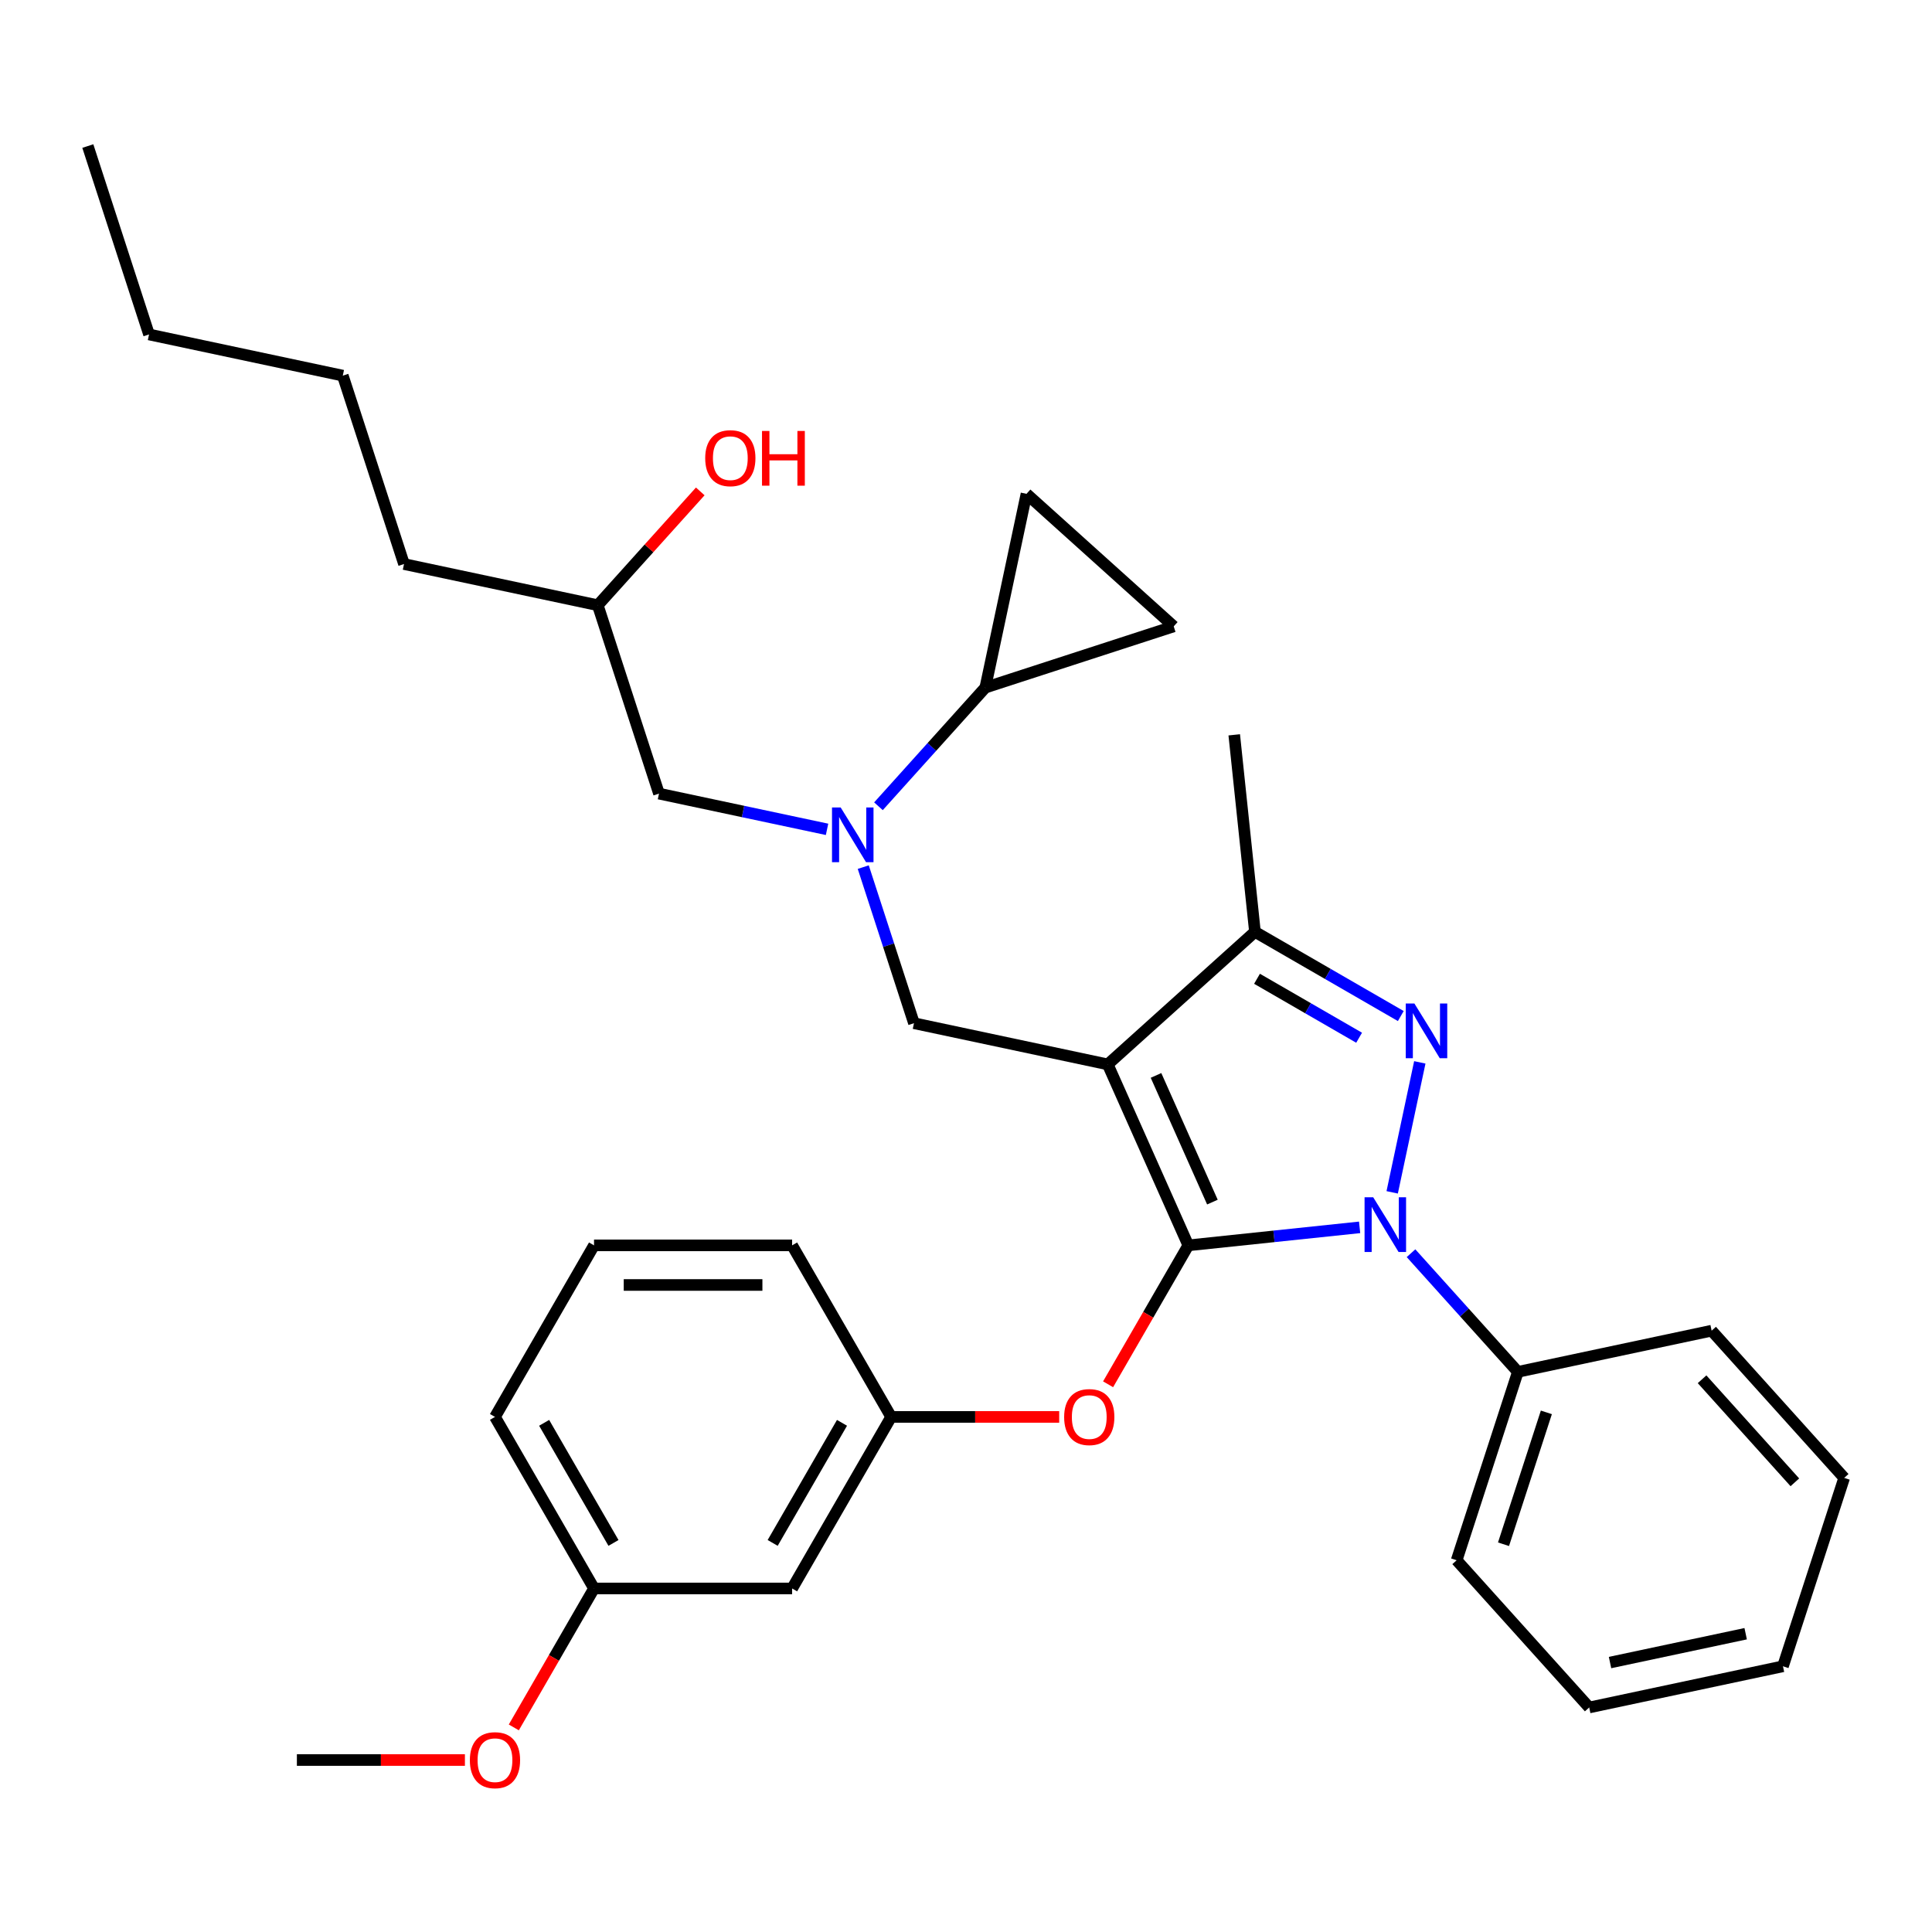 <?xml version='1.0' encoding='iso-8859-1'?>
<svg version='1.1' baseProfile='full'
              xmlns='http://www.w3.org/2000/svg'
                      xmlns:rdkit='http://www.rdkit.org/xml'
                      xmlns:xlink='http://www.w3.org/1999/xlink'
                  xml:space='preserve'
width='1000px' height='1000px' viewBox='0 0 1000 1000'>
<!-- END OF HEADER -->
<rect style='opacity:1.0;fill:#FFFFFF;stroke:none' width='1000' height='1000' x='0' y='0'> </rect>
<path class='bond-0' d='M 454.688,417.32 L 482.341,386.609' style='fill:none;fill-rule:evenodd;stroke:#0000FF;stroke-width:6px;stroke-linecap:butt;stroke-linejoin:miter;stroke-opacity:1' />
<path class='bond-0' d='M 482.341,386.609 L 509.993,355.898' style='fill:none;fill-rule:evenodd;stroke:#000000;stroke-width:6px;stroke-linecap:butt;stroke-linejoin:miter;stroke-opacity:1' />
<path class='bond-1' d='M 428.082,429.267 L 384.587,420.022' style='fill:none;fill-rule:evenodd;stroke:#0000FF;stroke-width:6px;stroke-linecap:butt;stroke-linejoin:miter;stroke-opacity:1' />
<path class='bond-1' d='M 384.587,420.022 L 341.093,410.777' style='fill:none;fill-rule:evenodd;stroke:#000000;stroke-width:6px;stroke-linecap:butt;stroke-linejoin:miter;stroke-opacity:1' />
<path class='bond-2' d='M 446.819,448.818 L 459.944,489.214' style='fill:none;fill-rule:evenodd;stroke:#0000FF;stroke-width:6px;stroke-linecap:butt;stroke-linejoin:miter;stroke-opacity:1' />
<path class='bond-2' d='M 459.944,489.214 L 473.069,529.61' style='fill:none;fill-rule:evenodd;stroke:#000000;stroke-width:6px;stroke-linecap:butt;stroke-linejoin:miter;stroke-opacity:1' />
<path class='bond-3' d='M 341.093,410.777 L 309.408,313.262' style='fill:none;fill-rule:evenodd;stroke:#000000;stroke-width:6px;stroke-linecap:butt;stroke-linejoin:miter;stroke-opacity:1' />
<path class='bond-4' d='M 309.408,313.262 L 335.931,283.806' style='fill:none;fill-rule:evenodd;stroke:#000000;stroke-width:6px;stroke-linecap:butt;stroke-linejoin:miter;stroke-opacity:1' />
<path class='bond-4' d='M 335.931,283.806 L 362.453,254.35' style='fill:none;fill-rule:evenodd;stroke:#FF0000;stroke-width:6px;stroke-linecap:butt;stroke-linejoin:miter;stroke-opacity:1' />
<path class='bond-5' d='M 309.408,313.262 L 209.116,291.945' style='fill:none;fill-rule:evenodd;stroke:#000000;stroke-width:6px;stroke-linecap:butt;stroke-linejoin:miter;stroke-opacity:1' />
<path class='bond-6' d='M 77.139,173.112 L 177.431,194.43' style='fill:none;fill-rule:evenodd;stroke:#000000;stroke-width:6px;stroke-linecap:butt;stroke-linejoin:miter;stroke-opacity:1' />
<path class='bond-7' d='M 77.139,173.112 L 45.455,75.597' style='fill:none;fill-rule:evenodd;stroke:#000000;stroke-width:6px;stroke-linecap:butt;stroke-linejoin:miter;stroke-opacity:1' />
<path class='bond-8' d='M 177.431,194.43 L 209.116,291.945' style='fill:none;fill-rule:evenodd;stroke:#000000;stroke-width:6px;stroke-linecap:butt;stroke-linejoin:miter;stroke-opacity:1' />
<path class='bond-9' d='M 473.069,529.61 L 573.362,550.927' style='fill:none;fill-rule:evenodd;stroke:#000000;stroke-width:6px;stroke-linecap:butt;stroke-linejoin:miter;stroke-opacity:1' />
<path class='bond-10' d='M 703.734,635.276 L 659.4,639.936' style='fill:none;fill-rule:evenodd;stroke:#0000FF;stroke-width:6px;stroke-linecap:butt;stroke-linejoin:miter;stroke-opacity:1' />
<path class='bond-10' d='M 659.4,639.936 L 615.066,644.596' style='fill:none;fill-rule:evenodd;stroke:#000000;stroke-width:6px;stroke-linecap:butt;stroke-linejoin:miter;stroke-opacity:1' />
<path class='bond-11' d='M 720.592,617.155 L 734.891,549.882' style='fill:none;fill-rule:evenodd;stroke:#0000FF;stroke-width:6px;stroke-linecap:butt;stroke-linejoin:miter;stroke-opacity:1' />
<path class='bond-12' d='M 730.34,648.653 L 757.993,679.364' style='fill:none;fill-rule:evenodd;stroke:#0000FF;stroke-width:6px;stroke-linecap:butt;stroke-linejoin:miter;stroke-opacity:1' />
<path class='bond-12' d='M 757.993,679.364 L 785.645,710.075' style='fill:none;fill-rule:evenodd;stroke:#000000;stroke-width:6px;stroke-linecap:butt;stroke-linejoin:miter;stroke-opacity:1' />
<path class='bond-13' d='M 615.066,644.596 L 594.306,680.552' style='fill:none;fill-rule:evenodd;stroke:#000000;stroke-width:6px;stroke-linecap:butt;stroke-linejoin:miter;stroke-opacity:1' />
<path class='bond-13' d='M 594.306,680.552 L 573.547,716.509' style='fill:none;fill-rule:evenodd;stroke:#FF0000;stroke-width:6px;stroke-linecap:butt;stroke-linejoin:miter;stroke-opacity:1' />
<path class='bond-14' d='M 615.066,644.596 L 573.362,550.927' style='fill:none;fill-rule:evenodd;stroke:#000000;stroke-width:6px;stroke-linecap:butt;stroke-linejoin:miter;stroke-opacity:1' />
<path class='bond-14' d='M 627.544,622.205 L 598.351,556.637' style='fill:none;fill-rule:evenodd;stroke:#000000;stroke-width:6px;stroke-linecap:butt;stroke-linejoin:miter;stroke-opacity:1' />
<path class='bond-15' d='M 573.362,550.927 L 649.559,482.319' style='fill:none;fill-rule:evenodd;stroke:#000000;stroke-width:6px;stroke-linecap:butt;stroke-linejoin:miter;stroke-opacity:1' />
<path class='bond-16' d='M 649.559,482.319 L 638.841,380.348' style='fill:none;fill-rule:evenodd;stroke:#000000;stroke-width:6px;stroke-linecap:butt;stroke-linejoin:miter;stroke-opacity:1' />
<path class='bond-17' d='M 649.559,482.319 L 687.305,504.112' style='fill:none;fill-rule:evenodd;stroke:#000000;stroke-width:6px;stroke-linecap:butt;stroke-linejoin:miter;stroke-opacity:1' />
<path class='bond-17' d='M 687.305,504.112 L 725.052,525.905' style='fill:none;fill-rule:evenodd;stroke:#0000FF;stroke-width:6px;stroke-linecap:butt;stroke-linejoin:miter;stroke-opacity:1' />
<path class='bond-17' d='M 650.629,506.616 L 677.052,521.872' style='fill:none;fill-rule:evenodd;stroke:#000000;stroke-width:6px;stroke-linecap:butt;stroke-linejoin:miter;stroke-opacity:1' />
<path class='bond-17' d='M 677.052,521.872 L 703.474,537.127' style='fill:none;fill-rule:evenodd;stroke:#0000FF;stroke-width:6px;stroke-linecap:butt;stroke-linejoin:miter;stroke-opacity:1' />
<path class='bond-18' d='M 509.993,355.898 L 531.311,255.606' style='fill:none;fill-rule:evenodd;stroke:#000000;stroke-width:6px;stroke-linecap:butt;stroke-linejoin:miter;stroke-opacity:1' />
<path class='bond-19' d='M 509.993,355.898 L 607.508,324.214' style='fill:none;fill-rule:evenodd;stroke:#000000;stroke-width:6px;stroke-linecap:butt;stroke-linejoin:miter;stroke-opacity:1' />
<path class='bond-20' d='M 531.311,255.606 L 607.508,324.214' style='fill:none;fill-rule:evenodd;stroke:#000000;stroke-width:6px;stroke-linecap:butt;stroke-linejoin:miter;stroke-opacity:1' />
<path class='bond-21' d='M 548.236,733.392 L 504.751,733.392' style='fill:none;fill-rule:evenodd;stroke:#FF0000;stroke-width:6px;stroke-linecap:butt;stroke-linejoin:miter;stroke-opacity:1' />
<path class='bond-21' d='M 504.751,733.392 L 461.266,733.392' style='fill:none;fill-rule:evenodd;stroke:#000000;stroke-width:6px;stroke-linecap:butt;stroke-linejoin:miter;stroke-opacity:1' />
<path class='bond-22' d='M 307.467,822.188 L 256.2,733.392' style='fill:none;fill-rule:evenodd;stroke:#000000;stroke-width:6px;stroke-linecap:butt;stroke-linejoin:miter;stroke-opacity:1' />
<path class='bond-22' d='M 317.536,798.616 L 281.65,736.458' style='fill:none;fill-rule:evenodd;stroke:#000000;stroke-width:6px;stroke-linecap:butt;stroke-linejoin:miter;stroke-opacity:1' />
<path class='bond-23' d='M 307.467,822.188 L 410,822.188' style='fill:none;fill-rule:evenodd;stroke:#000000;stroke-width:6px;stroke-linecap:butt;stroke-linejoin:miter;stroke-opacity:1' />
<path class='bond-24' d='M 307.467,822.188 L 286.707,858.145' style='fill:none;fill-rule:evenodd;stroke:#000000;stroke-width:6px;stroke-linecap:butt;stroke-linejoin:miter;stroke-opacity:1' />
<path class='bond-24' d='M 286.707,858.145 L 265.948,894.101' style='fill:none;fill-rule:evenodd;stroke:#FF0000;stroke-width:6px;stroke-linecap:butt;stroke-linejoin:miter;stroke-opacity:1' />
<path class='bond-25' d='M 256.2,733.392 L 307.467,644.596' style='fill:none;fill-rule:evenodd;stroke:#000000;stroke-width:6px;stroke-linecap:butt;stroke-linejoin:miter;stroke-opacity:1' />
<path class='bond-26' d='M 307.467,644.596 L 410,644.596' style='fill:none;fill-rule:evenodd;stroke:#000000;stroke-width:6px;stroke-linecap:butt;stroke-linejoin:miter;stroke-opacity:1' />
<path class='bond-26' d='M 322.847,665.102 L 394.62,665.102' style='fill:none;fill-rule:evenodd;stroke:#000000;stroke-width:6px;stroke-linecap:butt;stroke-linejoin:miter;stroke-opacity:1' />
<path class='bond-27' d='M 785.645,710.075 L 753.961,807.59' style='fill:none;fill-rule:evenodd;stroke:#000000;stroke-width:6px;stroke-linecap:butt;stroke-linejoin:miter;stroke-opacity:1' />
<path class='bond-27' d='M 800.395,731.039 L 778.216,799.299' style='fill:none;fill-rule:evenodd;stroke:#000000;stroke-width:6px;stroke-linecap:butt;stroke-linejoin:miter;stroke-opacity:1' />
<path class='bond-28' d='M 785.645,710.075 L 885.937,688.757' style='fill:none;fill-rule:evenodd;stroke:#000000;stroke-width:6px;stroke-linecap:butt;stroke-linejoin:miter;stroke-opacity:1' />
<path class='bond-29' d='M 753.961,807.59 L 822.569,883.787' style='fill:none;fill-rule:evenodd;stroke:#000000;stroke-width:6px;stroke-linecap:butt;stroke-linejoin:miter;stroke-opacity:1' />
<path class='bond-30' d='M 822.569,883.787 L 922.861,862.469' style='fill:none;fill-rule:evenodd;stroke:#000000;stroke-width:6px;stroke-linecap:butt;stroke-linejoin:miter;stroke-opacity:1' />
<path class='bond-30' d='M 833.349,860.531 L 903.554,845.608' style='fill:none;fill-rule:evenodd;stroke:#000000;stroke-width:6px;stroke-linecap:butt;stroke-linejoin:miter;stroke-opacity:1' />
<path class='bond-31' d='M 922.861,862.469 L 954.545,764.954' style='fill:none;fill-rule:evenodd;stroke:#000000;stroke-width:6px;stroke-linecap:butt;stroke-linejoin:miter;stroke-opacity:1' />
<path class='bond-32' d='M 954.545,764.954 L 885.937,688.757' style='fill:none;fill-rule:evenodd;stroke:#000000;stroke-width:6px;stroke-linecap:butt;stroke-linejoin:miter;stroke-opacity:1' />
<path class='bond-32' d='M 929.015,767.246 L 880.989,713.908' style='fill:none;fill-rule:evenodd;stroke:#000000;stroke-width:6px;stroke-linecap:butt;stroke-linejoin:miter;stroke-opacity:1' />
<path class='bond-33' d='M 410,644.596 L 461.266,733.392' style='fill:none;fill-rule:evenodd;stroke:#000000;stroke-width:6px;stroke-linecap:butt;stroke-linejoin:miter;stroke-opacity:1' />
<path class='bond-34' d='M 461.266,733.392 L 410,822.188' style='fill:none;fill-rule:evenodd;stroke:#000000;stroke-width:6px;stroke-linecap:butt;stroke-linejoin:miter;stroke-opacity:1' />
<path class='bond-34' d='M 435.817,736.458 L 399.931,798.616' style='fill:none;fill-rule:evenodd;stroke:#000000;stroke-width:6px;stroke-linecap:butt;stroke-linejoin:miter;stroke-opacity:1' />
<path class='bond-35' d='M 240.637,910.984 L 197.152,910.984' style='fill:none;fill-rule:evenodd;stroke:#FF0000;stroke-width:6px;stroke-linecap:butt;stroke-linejoin:miter;stroke-opacity:1' />
<path class='bond-35' d='M 197.152,910.984 L 153.667,910.984' style='fill:none;fill-rule:evenodd;stroke:#000000;stroke-width:6px;stroke-linecap:butt;stroke-linejoin:miter;stroke-opacity:1' />
<path  class='atom-0' d='M 435.125 417.935
L 444.405 432.935
Q 445.325 434.415, 446.805 437.095
Q 448.285 439.775, 448.365 439.935
L 448.365 417.935
L 452.125 417.935
L 452.125 446.255
L 448.245 446.255
L 438.285 429.855
Q 437.125 427.935, 435.885 425.735
Q 434.685 423.535, 434.325 422.855
L 434.325 446.255
L 430.645 446.255
L 430.645 417.935
L 435.125 417.935
' fill='#0000FF'/>
<path  class='atom-4' d='M 365.016 237.146
Q 365.016 230.346, 368.376 226.546
Q 371.736 222.746, 378.016 222.746
Q 384.296 222.746, 387.656 226.546
Q 391.016 230.346, 391.016 237.146
Q 391.016 244.026, 387.616 247.946
Q 384.216 251.826, 378.016 251.826
Q 371.776 251.826, 368.376 247.946
Q 365.016 244.066, 365.016 237.146
M 378.016 248.626
Q 382.336 248.626, 384.656 245.746
Q 387.016 242.826, 387.016 237.146
Q 387.016 231.586, 384.656 228.786
Q 382.336 225.946, 378.016 225.946
Q 373.696 225.946, 371.336 228.746
Q 369.016 231.546, 369.016 237.146
Q 369.016 242.866, 371.336 245.746
Q 373.696 248.626, 378.016 248.626
' fill='#FF0000'/>
<path  class='atom-4' d='M 394.416 223.066
L 398.256 223.066
L 398.256 235.106
L 412.736 235.106
L 412.736 223.066
L 416.576 223.066
L 416.576 251.386
L 412.736 251.386
L 412.736 238.306
L 398.256 238.306
L 398.256 251.386
L 394.416 251.386
L 394.416 223.066
' fill='#FF0000'/>
<path  class='atom-8' d='M 710.777 619.718
L 720.057 634.718
Q 720.977 636.198, 722.457 638.878
Q 723.937 641.558, 724.017 641.718
L 724.017 619.718
L 727.777 619.718
L 727.777 648.038
L 723.897 648.038
L 713.937 631.638
Q 712.777 629.718, 711.537 627.518
Q 710.337 625.318, 709.977 624.638
L 709.977 648.038
L 706.297 648.038
L 706.297 619.718
L 710.777 619.718
' fill='#0000FF'/>
<path  class='atom-12' d='M 732.095 519.426
L 741.375 534.426
Q 742.295 535.906, 743.775 538.586
Q 745.255 541.266, 745.335 541.426
L 745.335 519.426
L 749.095 519.426
L 749.095 547.746
L 745.215 547.746
L 735.255 531.346
Q 734.095 529.426, 732.855 527.226
Q 731.655 525.026, 731.295 524.346
L 731.295 547.746
L 727.615 547.746
L 727.615 519.426
L 732.095 519.426
' fill='#0000FF'/>
<path  class='atom-16' d='M 550.799 733.472
Q 550.799 726.672, 554.159 722.872
Q 557.519 719.072, 563.799 719.072
Q 570.079 719.072, 573.439 722.872
Q 576.799 726.672, 576.799 733.472
Q 576.799 740.352, 573.399 744.272
Q 569.999 748.152, 563.799 748.152
Q 557.559 748.152, 554.159 744.272
Q 550.799 740.392, 550.799 733.472
M 563.799 744.952
Q 568.119 744.952, 570.439 742.072
Q 572.799 739.152, 572.799 733.472
Q 572.799 727.912, 570.439 725.112
Q 568.119 722.272, 563.799 722.272
Q 559.479 722.272, 557.119 725.072
Q 554.799 727.872, 554.799 733.472
Q 554.799 739.192, 557.119 742.072
Q 559.479 744.952, 563.799 744.952
' fill='#FF0000'/>
<path  class='atom-30' d='M 243.2 911.064
Q 243.2 904.264, 246.56 900.464
Q 249.92 896.664, 256.2 896.664
Q 262.48 896.664, 265.84 900.464
Q 269.2 904.264, 269.2 911.064
Q 269.2 917.944, 265.8 921.864
Q 262.4 925.744, 256.2 925.744
Q 249.96 925.744, 246.56 921.864
Q 243.2 917.984, 243.2 911.064
M 256.2 922.544
Q 260.52 922.544, 262.84 919.664
Q 265.2 916.744, 265.2 911.064
Q 265.2 905.504, 262.84 902.704
Q 260.52 899.864, 256.2 899.864
Q 251.88 899.864, 249.52 902.664
Q 247.2 905.464, 247.2 911.064
Q 247.2 916.784, 249.52 919.664
Q 251.88 922.544, 256.2 922.544
' fill='#FF0000'/>
</svg>
